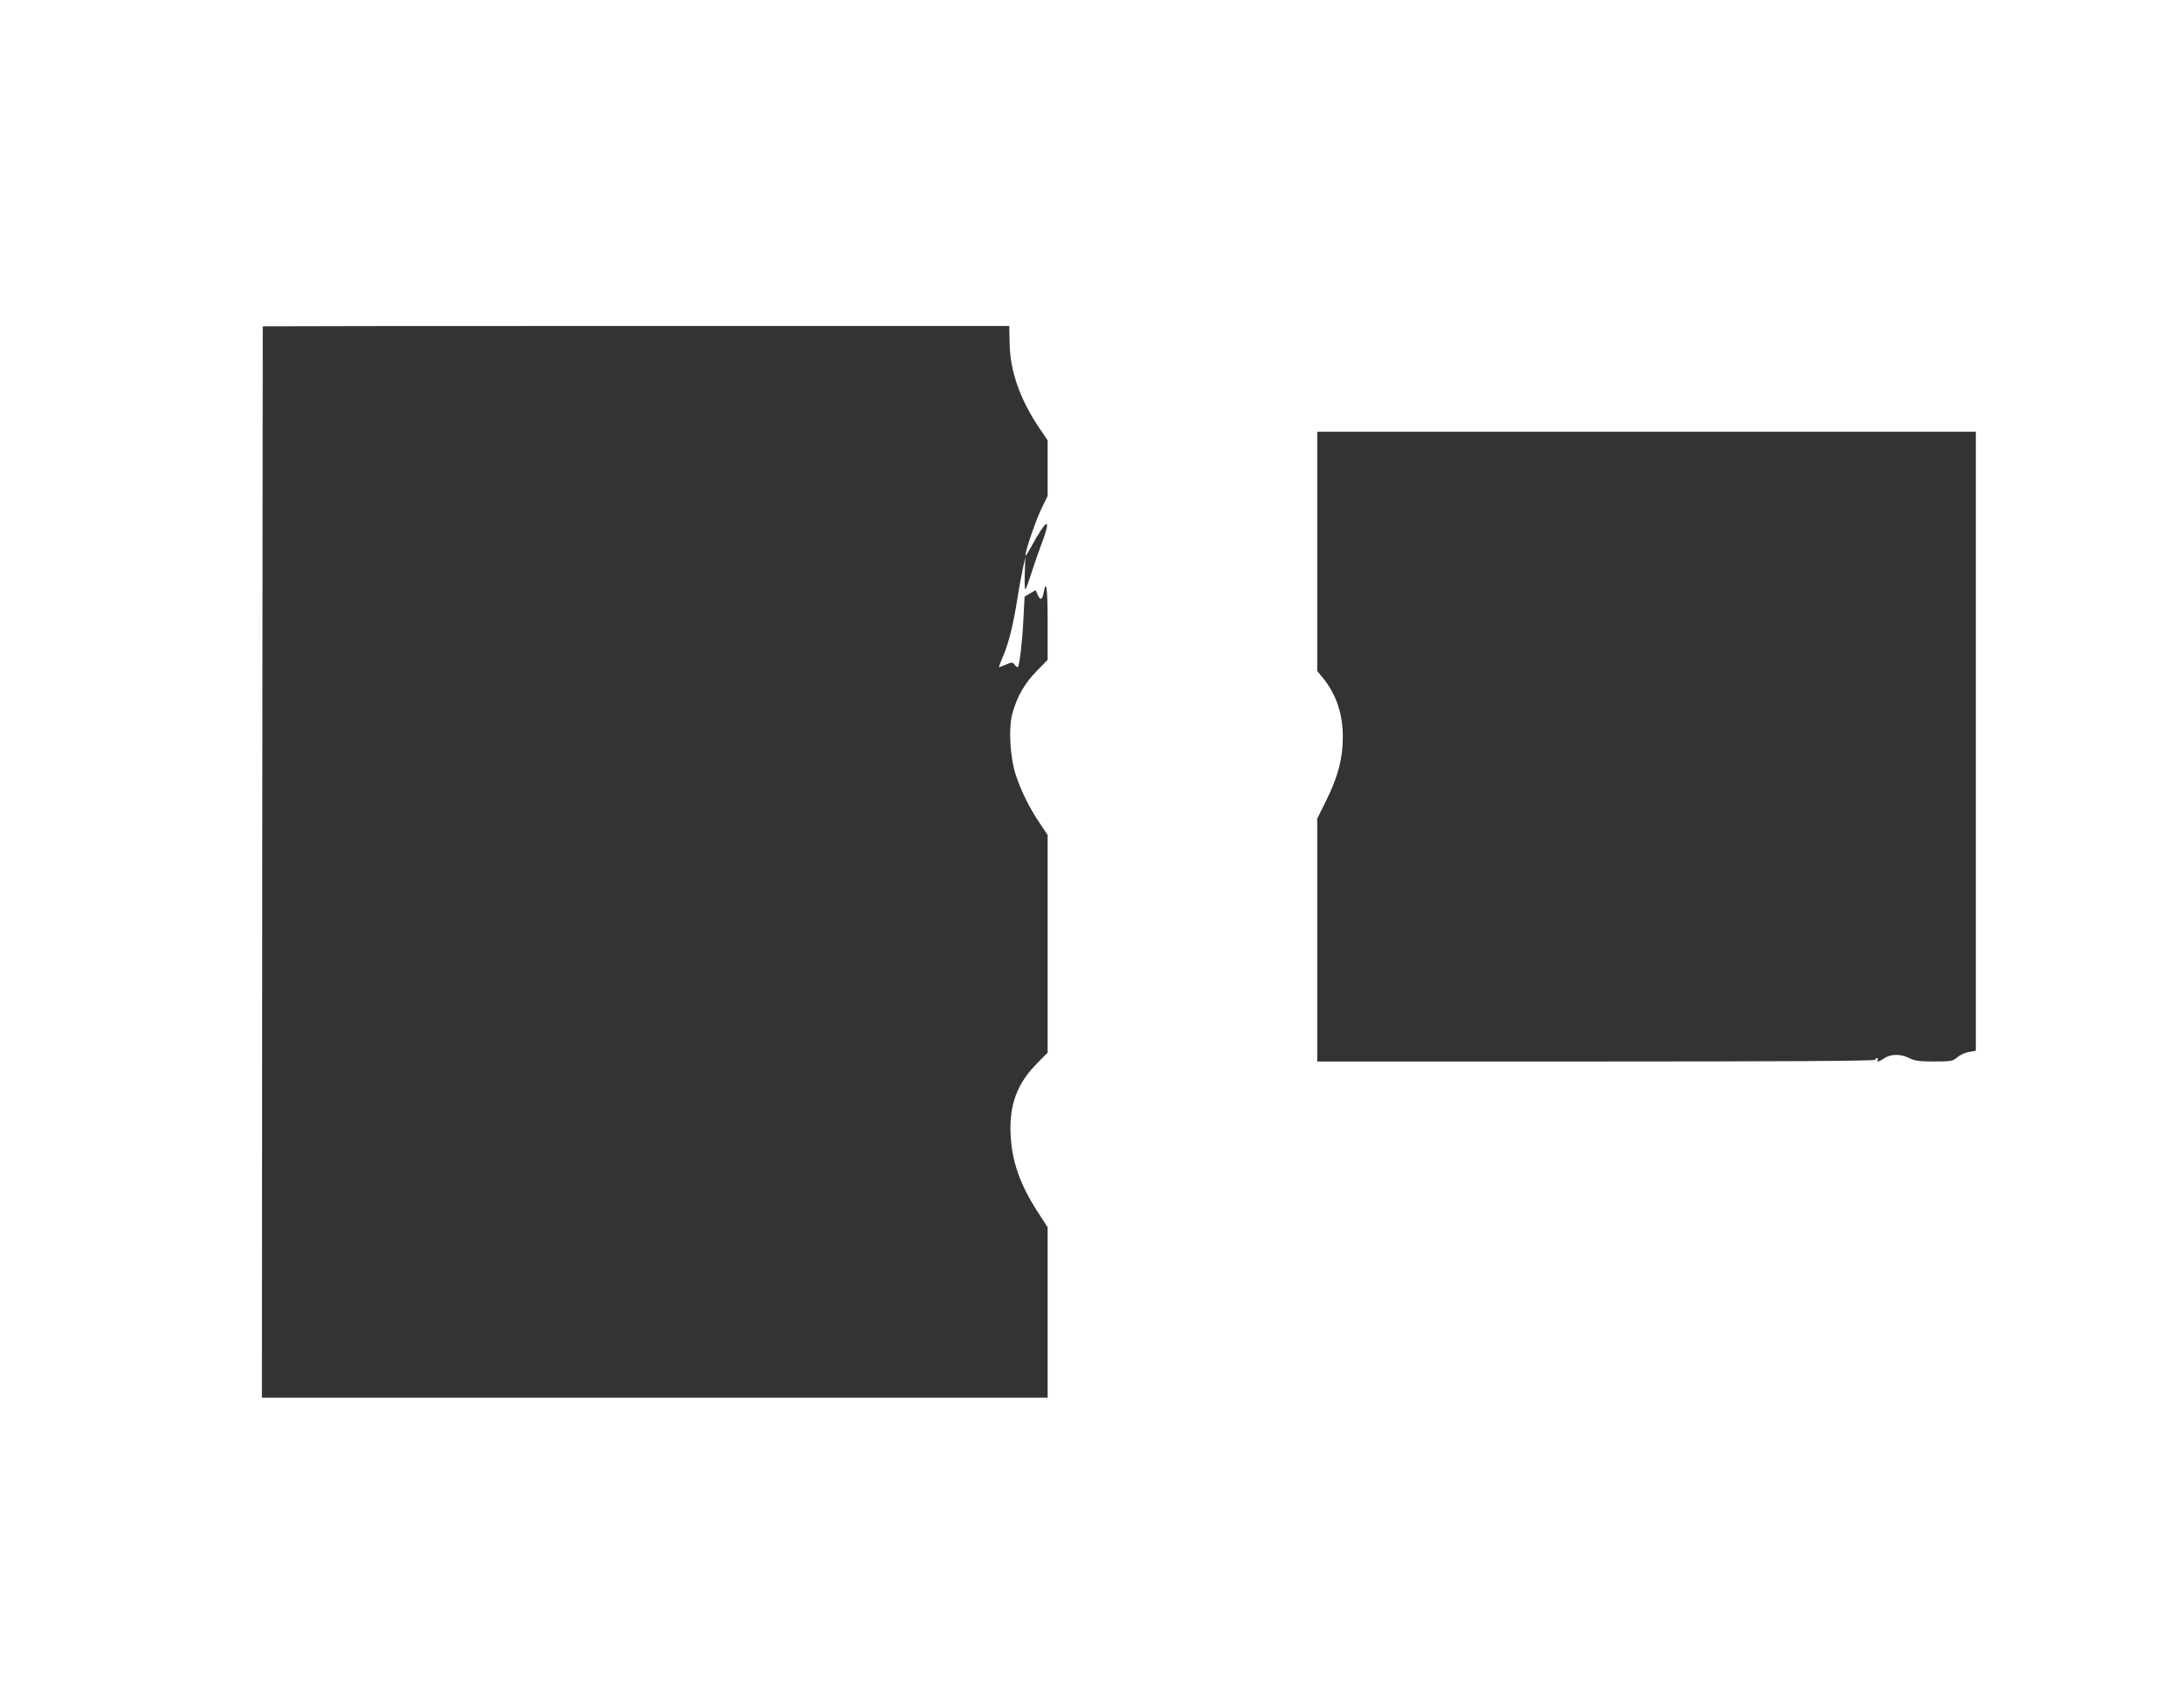 <?xml version="1.0" standalone="no"?>
<!DOCTYPE svg PUBLIC "-//W3C//DTD SVG 20010904//EN"
 "http://www.w3.org/TR/2001/REC-SVG-20010904/DTD/svg10.dtd">
<svg version="1.0" xmlns="http://www.w3.org/2000/svg"
 width="1280pt" height="994pt" viewBox="0 0 1280 994"
 preserveAspectRatio="xMidYMid meet">
<rect x="0" y="0" width="1280" height="994" fill="#333333" stroke="none"/>
<g transform="translate(0,994) scale(0.1,-0.1)"
fill="#ffffff" stroke="none">
<path d="M0 4970 l0 -4970 6400 0 6400 0 0 4970 0 4970 -6400 0 -6400 0 0
-4970z m5917 2963 c2 -165 60 -331 172 -498 l51 -75 0 -163 0 -163 -36 -74
c-34 -70 -95 -248 -94 -274 1 -6 15 16 33 49 40 75 80 135 90 135 10 0 0 -42
-28 -115 -13 -33 -38 -105 -56 -160 -17 -55 -35 -104 -39 -108 -4 -5 -6 36 -4
90 l3 98 -14 -65 c-8 -36 -24 -123 -35 -195 -24 -148 -52 -256 -86 -332 -12
-29 -21 -53 -20 -53 2 0 21 7 42 16 35 15 39 15 51 -2 7 -10 15 -15 19 -12 9
10 25 142 32 280 l7 132 32 19 33 19 11 -26 c16 -35 27 -33 35 9 16 88 24 31
24 -172 l0 -219 -64 -66 c-69 -70 -114 -147 -141 -243 -26 -86 -16 -262 19
-368 32 -95 79 -191 140 -281 l46 -69 0 -637 0 -638 -63 -64 c-116 -117 -163
-243 -154 -418 8 -158 56 -293 161 -455 l56 -86 0 -499 0 -500 -2302 0 -2303
0 2 3137 c2 1726 3 3139 3 3141 0 1 984 2 2188 2 l2187 0 2 -97z m5663 -2337
l0 -1813 -39 -7 c-22 -3 -53 -17 -69 -31 -28 -23 -37 -25 -136 -25 -87 0 -114
4 -146 20 -50 25 -107 25 -145 0 -33 -22 -50 -26 -40 -10 3 6 1 10 -4 10 -6 0
-11 -4 -11 -10 0 -7 -552 -10 -1635 -10 l-1635 0 0 712 0 711 55 111 c68 139
95 243 95 368 0 135 -38 248 -116 345 l-34 41 0 701 0 701 1930 0 1930 0 0
-1814z"/>
</g>
</svg>
